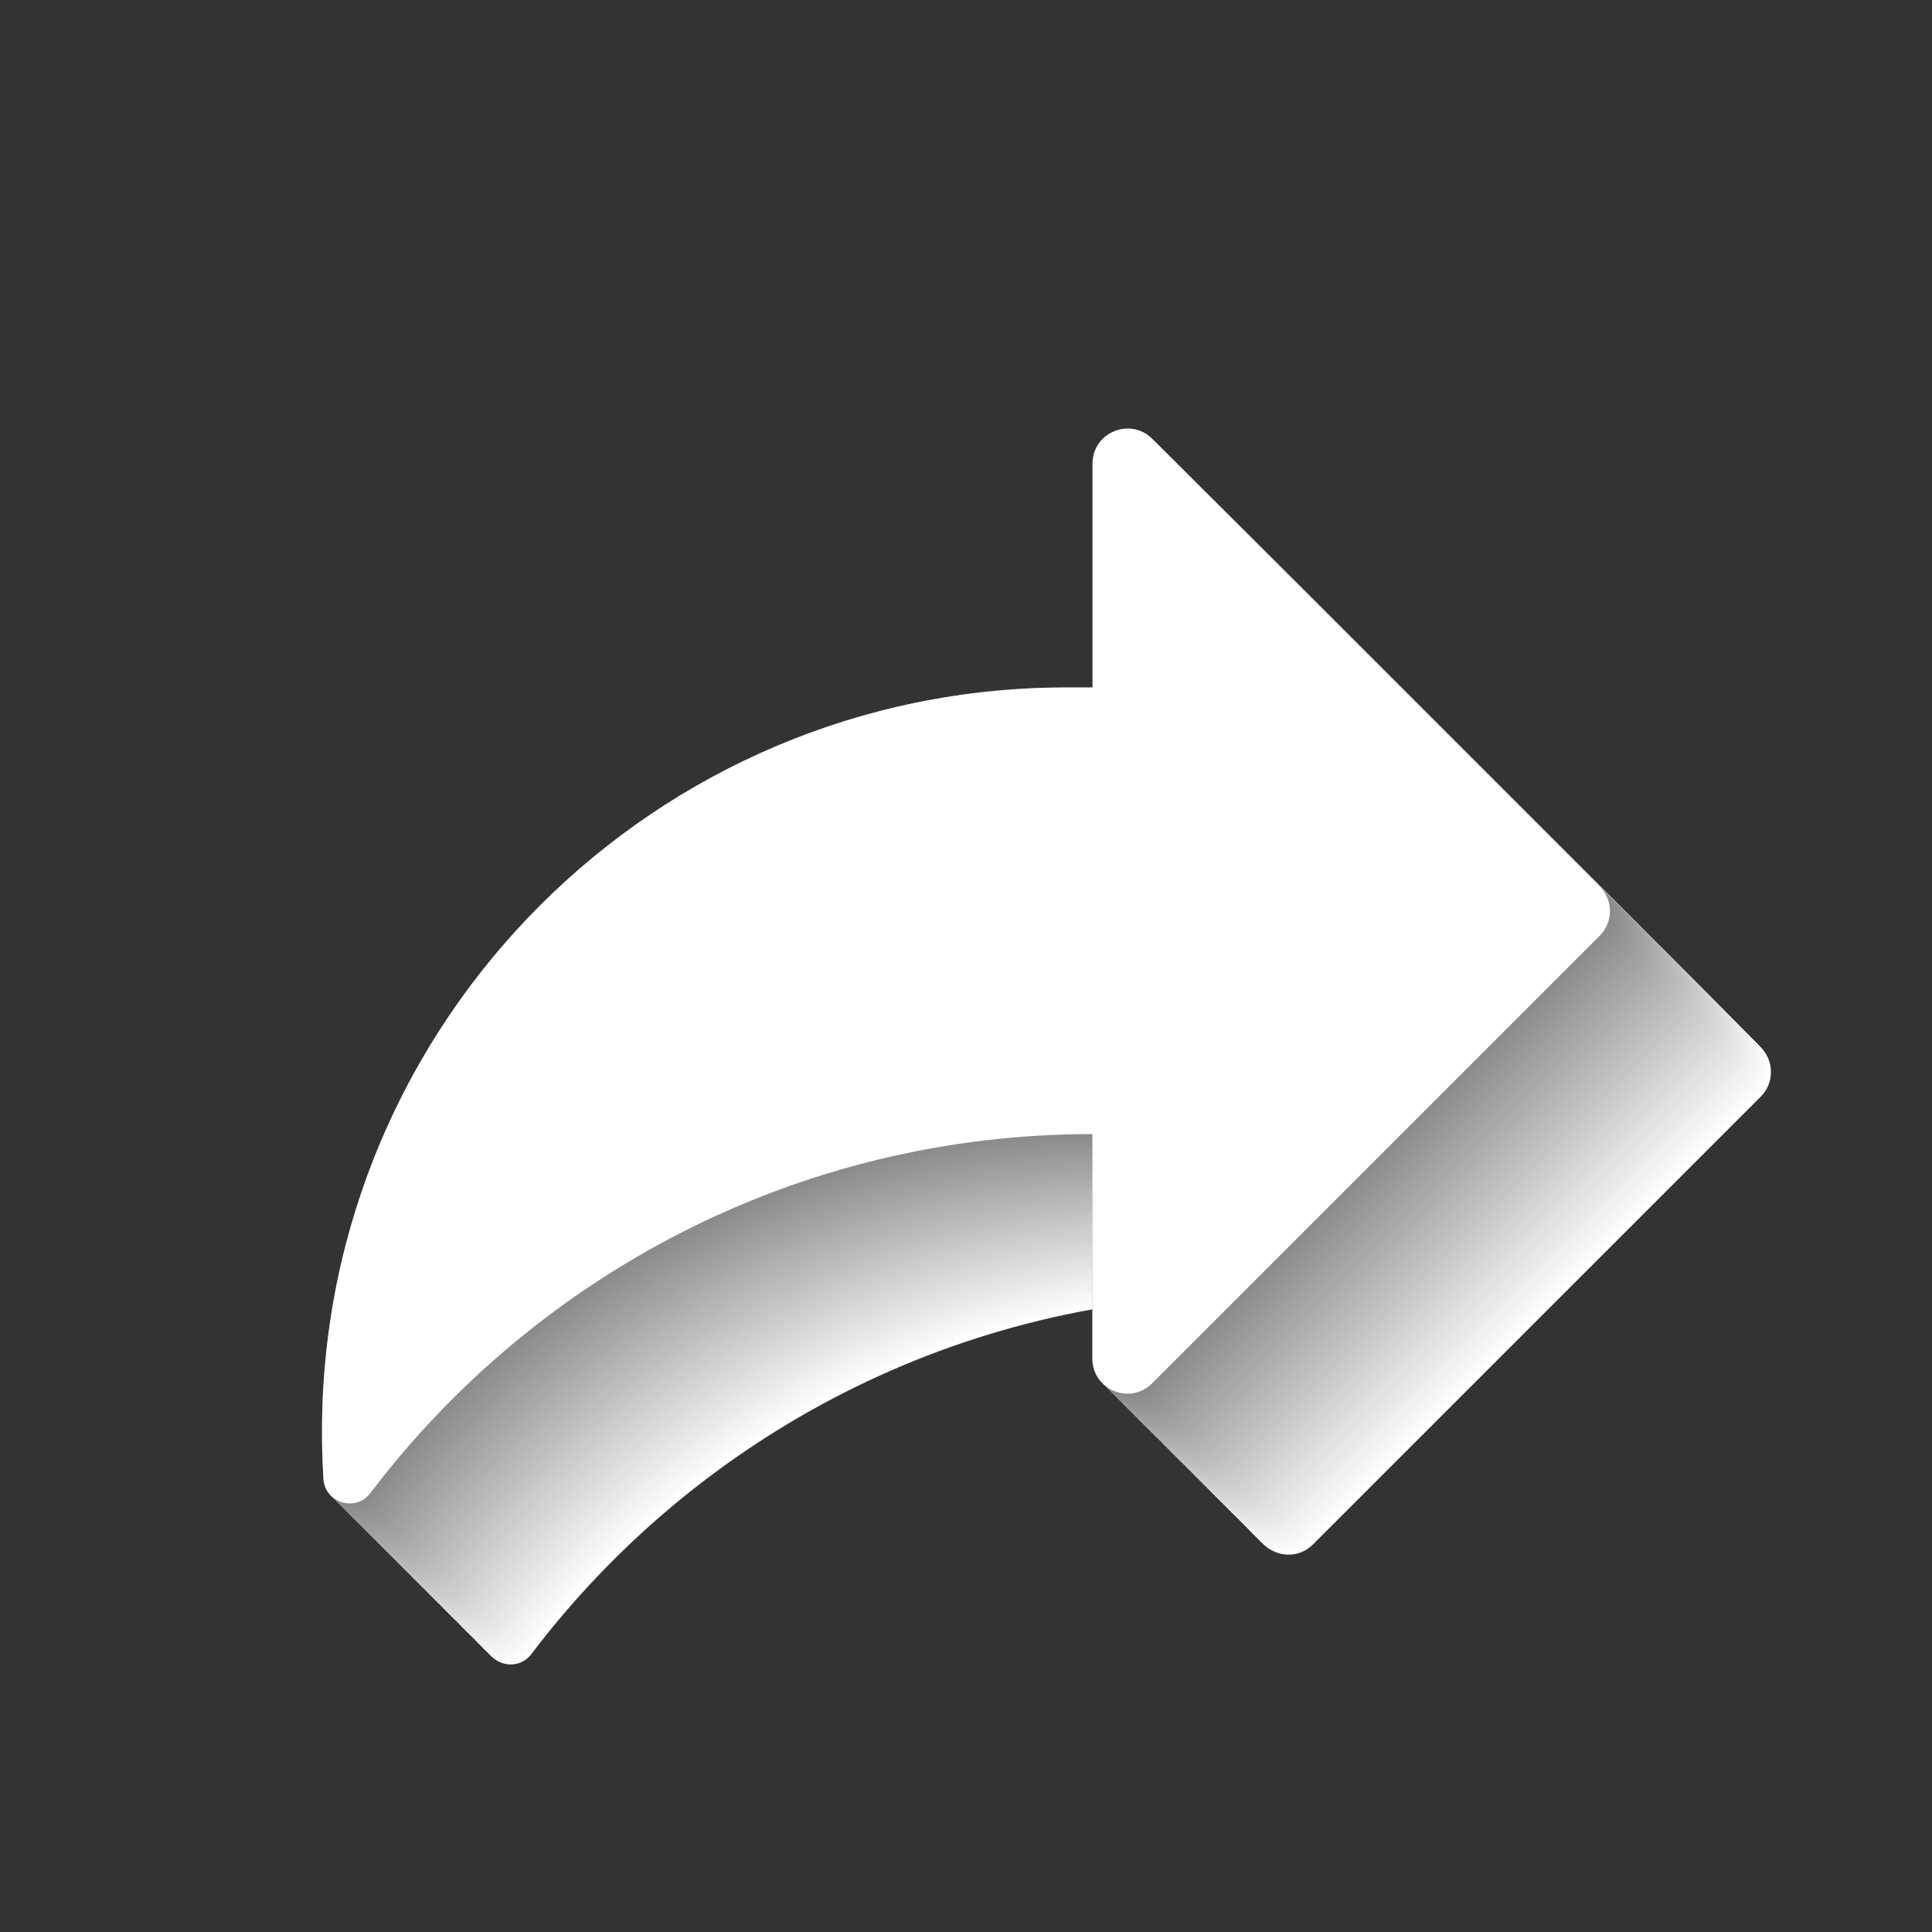 <svg xmlns="http://www.w3.org/2000/svg" xmlns:xlink="http://www.w3.org/1999/xlink" id="&#x143;&#xEB;&#xEE;&#xE9;_1" x="0px" y="0px" viewBox="0 0 1200 1200" style="enable-background:new 0 0 1200 1200;" xml:space="preserve"><rect x="0" y="0" width="1200" height="1200" fill="#333333" stroke="none"/><style type="text/css">	.white{fill:#FFFFFF;}	.gray{fill:#8A8A8A;}	.st0{fill:#FEFEFE;}	.st1{fill:#FDFDFD;}	.st2{fill:#FCFCFC;}	.st3{fill:#FAFAFA;}	.st4{fill:#F9F9F9;}	.st5{fill:#F8F8F8;}	.st6{fill:#F7F7F7;}	.st7{fill:#F6F6F6;}	.st8{fill:#F5F5F5;}	.st9{fill:#F3F3F3;}	.st10{fill:#F2F2F2;}	.st11{fill:#F1F1F1;}	.st12{fill:#F0F0F0;}	.st13{fill:#EFEFEF;}	.st14{fill:#EEEEEE;}	.st15{fill:#ECECEC;}	.st16{fill:#EBEBEB;}	.st17{fill:#EAEAEA;}	.st18{fill:#E9E9E9;}	.st19{fill:#E8E8E8;}	.st20{fill:#E7E7E7;}	.st21{fill:#E6E6E6;}	.st22{fill:#E4E4E4;}	.st23{fill:#E3E3E3;}	.st24{fill:#E2E2E2;}	.st25{fill:#E1E1E1;}	.st26{fill:#E0E0E0;}	.st27{fill:#DFDFDF;}	.st28{fill:#DDDDDD;}	.st29{fill:#DCDCDC;}	.st30{fill:#DBDBDB;}	.st31{fill:#DADADA;}	.st32{fill:#D9D9D9;}	.st33{fill:#D8D8D8;}	.st34{fill:#D6D6D6;}	.st35{fill:#D5D5D5;}	.st36{fill:#D4D4D4;}	.st37{fill:#D3D3D3;}	.st38{fill:#D2D2D2;}	.st39{fill:#D1D1D1;}	.st40{fill:#D0D0D0;}	.st41{fill:#CECECE;}	.st42{fill:#CDCDCD;}	.st43{fill:#CCCCCC;}	.st44{fill:#CBCBCB;}	.st45{fill:#CACACA;}	.st46{fill:#C9C9C9;}	.st47{fill:#C7C7C7;}	.st48{fill:#C6C6C6;}	.st49{fill:#C5C5C5;}	.st50{fill:#C4C4C4;}	.st51{fill:#C3C3C3;}	.st52{fill:#C2C2C2;}	.st53{fill:#C0C0C0;}	.st54{fill:#BFBFBF;}	.st55{fill:#BEBEBE;}	.st56{fill:#BDBDBD;}	.st57{fill:#BCBCBC;}	.st58{fill:#BBBBBB;}	.st59{fill:#B9B9B9;}	.st60{fill:#B8B8B8;}	.st61{fill:#B7B7B7;}	.st62{fill:#B6B6B6;}	.st63{fill:#B5B5B5;}	.st64{fill:#B4B4B4;}	.st65{fill:#B3B3B3;}	.st66{fill:#B1B1B1;}	.st67{fill:#B0B0B0;}	.st68{fill:#AFAFAF;}	.st69{fill:#AEAEAE;}	.st70{fill:#ADADAD;}	.st71{fill:#ACACAC;}	.st72{fill:#AAAAAA;}	.st73{fill:#A9A9A9;}	.st74{fill:#A8A8A8;}	.st75{fill:#A7A7A7;}	.st76{fill:#A6A6A6;}	.st77{fill:#A5A5A5;}	.st78{fill:#A3A3A3;}	.st79{fill:#A2A2A2;}	.st80{fill:#A1A1A1;}	.st81{fill:#A0A0A0;}	.st82{fill:#9F9F9F;}	.st83{fill:#9E9E9E;}	.st84{fill:#9D9D9D;}	.st85{fill:#9B9B9B;}	.st86{fill:#9A9A9A;}	.st87{fill:#999999;}	.st88{fill:#989898;}	.st89{fill:#979797;}	.st90{fill:#969696;}	.st91{fill:#949494;}	.st92{fill:#939393;}	.st93{fill:#929292;}	.st94{fill:#919191;}	.st95{fill:#909090;}	.st96{fill:#8F8F8F;}	.st97{fill:#8D8D8D;}	.st98{fill:#8C8C8C;}	.st99{fill:#8B8B8B;}</style><g>	<path class="white" d="M1093.6,650.5L815.7,372.6c-13.7-13.7-37.1-4-37.1,15.4v139l-16.3,0C507,527,300,734,300,989.3  c0,9.8,0.3,19.5,0.9,29.2c0.9,15.1,20.1,20.9,29.2,8.8c102.7-135.4,265.4-222.9,448.4-222.9v139.4c0,19.4,23.4,29.1,37.1,15.4  l277.9-277.9C1102.1,672.8,1102.1,659,1093.6,650.5z"></path>	<path class="st0" d="M1092.6,649.5L814.8,371.6c-13.7-13.7-37.1-4-37.1,15.4v139l-16.3,0C506,526,299,733,299,988.3  c0,9.8,0.3,19.5,0.9,29.2c0.9,15.1,20.1,20.9,29.2,8.8c102.7-135.4,265.4-222.9,448.4-222.9v139.4c0,19.4,23.4,29.1,37.1,15.4  l277.9-277.9C1101.1,671.8,1101.1,658,1092.6,649.5z"></path>	<path class="st1" d="M1091.6,648.5L813.8,370.6c-13.7-13.7-37.1-4-37.1,15.4v139l-16.3,0C505,525,298,732,298,987.3  c0,9.8,0.3,19.5,0.9,29.2c0.9,15.1,20.1,20.9,29.2,8.8c102.7-135.4,265.4-222.9,448.4-222.9v139.4c0,19.4,23.4,29.1,37.1,15.4  l277.9-277.9C1100.1,670.8,1100.1,657,1091.6,648.5z"></path>	<path class="st2" d="M1090.7,647.5L812.8,369.6c-13.7-13.7-37.1-4-37.1,15.4v139l-16.3,0C504,524,297,731,297,986.3  c0,9.8,0.3,19.5,0.9,29.2c0.9,15.1,20.1,20.9,29.2,8.8c102.7-135.4,265.4-222.9,448.4-222.9v139.4c0,19.4,23.4,29.1,37.1,15.4  l277.9-277.9C1099.2,669.8,1099.2,656,1090.7,647.5z"></path>	<path class="st3" d="M1089.7,646.5L811.8,368.7c-13.7-13.7-37.1-4-37.1,15.4v139l-16.3,0C503,523,296,730,296,985.3  c0,9.8,0.3,19.5,0.9,29.2c0.9,15.1,20.1,20.9,29.2,8.8c102.7-135.4,265.4-222.9,448.4-222.9v139.4c0,19.4,23.4,29.1,37.1,15.4  l277.9-277.9C1098.2,668.8,1098.2,655,1089.7,646.5z"></path>	<path class="st4" d="M1088.7,645.6L810.8,367.7c-13.7-13.7-37.1-4-37.1,15.4v139l-16.3,0C502,522.1,295,729,295,984.4  c0,9.8,0.3,19.5,0.9,29.2c0.9,15.1,20.1,20.9,29.2,8.8c102.7-135.4,265.4-222.9,448.4-222.9v139.4c0,19.4,23.4,29.1,37.1,15.4  l277.9-277.9C1097.2,667.8,1097.2,654,1088.7,645.6z"></path>	<path class="st5" d="M1087.7,644.6L809.8,366.7c-13.7-13.7-37.1-4-37.1,15.4v139l-16.3,0c-255.3,0-462.3,207-462.3,462.3  c0,9.8,0.3,19.5,0.9,29.2c0.9,15.1,20.1,20.9,29.2,8.8c102.7-135.4,265.4-222.9,448.4-222.9v139.4c0,19.4,23.4,29.1,37.1,15.4  l277.9-277.9C1096.2,666.8,1096.2,653.1,1087.7,644.6z"></path>	<path class="st6" d="M1086.7,643.6L808.8,365.7c-13.7-13.7-37.1-4-37.1,15.4v139l-16.3,0c-255.3,0-462.3,207-462.3,462.3  c0,9.8,0.3,19.5,0.9,29.2c0.9,15.1,20.1,20.9,29.2,8.8c102.7-135.4,265.4-222.9,448.4-222.9v139.4c0,19.4,23.4,29.1,37.1,15.4  l277.9-277.9C1095.2,665.8,1095.2,652.1,1086.7,643.6z"></path>	<path class="st7" d="M1085.7,642.6L807.8,364.7c-13.7-13.7-37.1-4-37.1,15.4v139l-16.3,0c-255.3,0-462.3,207-462.3,462.3  c0,9.8,0.3,19.5,0.9,29.2c0.9,15.1,20.1,20.9,29.2,8.8C424.9,884,587.6,796.5,770.7,796.5v139.4c0,19.4,23.4,29.1,37.1,15.4  l277.9-277.9C1094.2,664.9,1094.2,651.1,1085.7,642.6z"></path>	<path class="st8" d="M1084.7,641.6L806.8,363.7c-13.7-13.7-37.1-4-37.1,15.4v139l-16.3,0c-255.3,0-462.3,207-462.3,462.3  c0,9.8,0.3,19.5,0.9,29.2c0.9,15.1,20.1,20.9,29.2,8.8C424,883,586.6,795.5,769.7,795.5v139.4c0,19.4,23.4,29.1,37.1,15.4  l277.9-277.9C1093.2,663.9,1093.2,650.1,1084.7,641.6z"></path>	<path class="st9" d="M1083.7,640.6L805.8,362.7c-13.7-13.7-37.1-4-37.1,15.4v139l-16.3,0c-255.3,0-462.3,207-462.3,462.3  c0,9.8,0.3,19.5,0.9,29.2c0.9,15.1,20.1,20.9,29.2,8.8C423,882,585.6,794.5,768.7,794.5v139.4c0,19.4,23.4,29.1,37.1,15.4  l277.9-277.9C1092.2,662.9,1092.2,649.1,1083.7,640.6z"></path>	<path class="st10" d="M1082.7,639.6L804.9,361.7c-13.7-13.7-37.1-4-37.1,15.4v139l-16.3,0c-255.3,0-462.3,207-462.3,462.3  c0,9.8,0.3,19.5,0.9,29.2c0.9,15.1,20.1,20.9,29.2,8.8C422,881,584.6,793.5,767.7,793.5v139.4c0,19.4,23.4,29.1,37.1,15.4  l277.9-277.9C1091.2,661.9,1091.2,648.1,1082.7,639.6z"></path>	<path class="st11" d="M1081.7,638.6L803.9,360.7c-13.7-13.7-37.1-4-37.1,15.4v139l-16.3,0c-255.3,0-462.3,207-462.3,462.3  c0,9.8,0.3,19.5,0.9,29.2c0.9,15.1,20.1,20.9,29.2,8.8C421,880,583.6,792.5,766.7,792.5v139.4c0,19.4,23.4,29.1,37.1,15.4  l277.9-277.9C1090.2,660.9,1090.2,647.1,1081.7,638.6z"></path>	<path class="st12" d="M1080.8,637.6L802.9,359.7c-13.7-13.7-37.1-4-37.1,15.4v139l-16.3,0c-255.3,0-462.3,207-462.3,462.3  c0,9.8,0.3,19.5,0.9,29.2c0.9,15.1,20.1,20.9,29.2,8.8C420,879,582.6,791.5,765.7,791.5v139.4c0,19.4,23.4,29.1,37.1,15.4  l277.9-277.9C1089.3,659.9,1089.3,646.1,1080.8,637.6z"></path>	<path class="st13" d="M1079.8,636.6L801.9,358.8c-13.7-13.7-37.1-4-37.1,15.4v139l-16.3,0c-255.3,0-462.3,207-462.3,462.3  c0,9.8,0.3,19.5,0.9,29.2c0.9,15.1,20.1,20.9,29.2,8.8C419,878,581.7,790.5,764.7,790.5v139.4c0,19.4,23.4,29.1,37.1,15.4  l277.9-277.9C1088.3,658.9,1088.3,645.1,1079.8,636.6z"></path>	<path class="st14" d="M1078.8,635.6L800.9,357.8c-13.7-13.7-37.1-4-37.1,15.4v139l-16.3,0c-255.3,0-462.3,207-462.3,462.3  c0,9.8,0.3,19.5,0.9,29.2c0.9,15.1,20.1,20.9,29.2,8.8C418,877,580.7,789.5,763.8,789.5v139.4c0,19.4,23.4,29.1,37.1,15.4  l277.9-277.9C1087.3,657.9,1087.3,644.1,1078.8,635.6z"></path>	<path class="st15" d="M1077.8,634.7L799.9,356.8c-13.7-13.7-37.1-4-37.1,15.4v139l-16.3,0c-255.3,0-462.3,207-462.3,462.3  c0,9.8,0.3,19.5,0.9,29.2c0.9,15.1,20.1,20.9,29.2,8.8C417,876,579.7,788.5,762.8,788.5v139.4c0,19.4,23.4,29.1,37.1,15.4  l277.9-277.9C1086.3,656.9,1086.3,643.2,1077.8,634.7z"></path>	<path class="st16" d="M1076.8,633.7L798.9,355.8c-13.7-13.7-37.1-4-37.1,15.4v139l-16.3,0c-255.3,0-462.3,207-462.3,462.3  c0,9.8,0.3,19.5,0.9,29.2c0.9,15.1,20.1,20.9,29.2,8.8C416,875,578.7,787.6,761.8,787.6v139.4c0,19.4,23.4,29.1,37.1,15.4  l277.9-277.9C1085.3,655.9,1085.3,642.2,1076.8,633.7z"></path>	<path class="st17" d="M1075.8,632.7L797.9,354.8c-13.7-13.7-37.1-4-37.1,15.4v139l-16.3,0c-255.3,0-462.3,207-462.3,462.3  c0,9.8,0.3,19.5,0.9,29.2c0.9,15.1,20.1,20.9,29.2,8.8C415,874.1,577.7,786.6,760.8,786.6v139.4c0,19.4,23.4,29.1,37.1,15.4  l277.9-277.9C1084.3,654.9,1084.3,641.2,1075.8,632.7z"></path>	<path class="st18" d="M1074.8,631.7L796.9,353.8c-13.7-13.7-37.1-4-37.1,15.4v139l-16.3,0c-255.3,0-462.3,207-462.3,462.3  c0,9.8,0.3,19.5,0.9,29.2c0.9,15.1,20.1,20.9,29.2,8.8c102.7-135.4,265.4-222.9,448.4-222.9V925c0,19.4,23.4,29.1,37.1,15.4  l277.9-277.9C1083.3,654,1083.3,640.2,1074.8,631.7z"></path>	<path class="st19" d="M1073.8,630.7L795.9,352.8c-13.7-13.7-37.1-4-37.1,15.4v139l-16.3,0c-255.3,0-462.3,207-462.3,462.3  c0,9.8,0.3,19.5,0.9,29.2c0.9,15.1,20.1,20.9,29.2,8.8c102.7-135.4,265.4-222.9,448.4-222.9V924c0,19.4,23.4,29.1,37.1,15.4  l277.9-277.9C1082.3,653,1082.3,639.2,1073.8,630.7z"></path>	<path class="st20" d="M1072.8,629.7L795,351.8c-13.7-13.7-37.1-4-37.1,15.4v139l-16.3,0c-255.3,0-462.3,207-462.3,462.3  c0,9.8,0.3,19.5,0.9,29.2c0.9,15.1,20.1,20.9,29.2,8.8c102.7-135.4,265.4-222.9,448.4-222.9V923c0,19.4,23.4,29.1,37.1,15.4  l277.9-277.9C1081.3,652,1081.3,638.2,1072.8,629.7z"></path>	<path class="st21" d="M1071.8,628.7L794,350.8c-13.7-13.7-37.1-4-37.1,15.4v139l-16.3,0c-255.3,0-462.3,207-462.3,462.3  c0,9.8,0.3,19.5,0.9,29.2c0.9,15.1,20.1,20.9,29.2,8.8c102.7-135.4,265.4-222.9,448.4-222.9V922c0,19.4,23.4,29.1,37.1,15.4  l277.9-277.9C1080.3,651,1080.3,637.2,1071.8,628.7z"></path>	<path class="st22" d="M1070.9,627.7L793,349.8c-13.7-13.7-37.1-4-37.1,15.4v139l-16.3,0c-255.3,0-462.3,207-462.3,462.3  c0,9.8,0.3,19.5,0.9,29.2c0.9,15.1,20.1,20.9,29.2,8.8c102.7-135.4,265.4-222.9,448.4-222.9V921c0,19.4,23.4,29.1,37.1,15.4  l277.9-277.9C1079.4,650,1079.4,636.2,1070.9,627.7z"></path>	<path class="st23" d="M1069.9,626.7L792,348.9c-13.7-13.7-37.1-4-37.1,15.4v139l-16.3,0c-255.3,0-462.3,207-462.3,462.3  c0,9.8,0.3,19.5,0.9,29.2c0.9,15.1,20.1,20.9,29.2,8.8c102.7-135.4,265.4-222.9,448.4-222.9V920c0,19.4,23.4,29.1,37.1,15.4  l277.9-277.9C1078.4,649,1078.4,635.2,1069.9,626.7z"></path>	<path class="st24" d="M1068.9,625.7L791,347.9c-13.7-13.7-37.1-4-37.1,15.4v139l-16.3,0c-255.3,0-462.3,207-462.3,462.3  c0,9.8,0.3,19.5,0.9,29.2c0.9,15.1,20.1,20.9,29.2,8.8c102.7-135.4,265.4-222.9,448.4-222.9V919c0,19.4,23.4,29.1,37.1,15.4  l277.9-277.9C1077.4,648,1077.4,634.2,1068.9,625.7z"></path>	<path class="st25" d="M1067.9,624.8L790,346.9c-13.7-13.7-37.1-4-37.1,15.4v139l-16.3,0c-255.3,0-462.3,207-462.3,462.3  c0,9.8,0.3,19.5,0.9,29.2c0.9,15.1,20.1,20.9,29.2,8.8c102.7-135.4,265.4-222.9,448.4-222.9V918c0,19.4,23.4,29.1,37.1,15.4  l277.9-277.9C1076.4,647,1076.4,633.3,1067.9,624.8z"></path>	<path class="st26" d="M1066.9,623.8L789,345.9c-13.7-13.7-37.1-4-37.1,15.4v139l-16.3,0c-255.3,0-462.3,207-462.3,462.3  c0,9.8,0.3,19.5,0.9,29.2c0.9,15.1,20.1,20.9,29.2,8.8c102.7-135.4,265.4-222.9,448.4-222.9V917c0,19.4,23.4,29.1,37.1,15.4  l277.9-277.9C1075.4,646,1075.4,632.3,1066.9,623.8z"></path>	<path class="st27" d="M1065.9,622.8L788,344.9c-13.7-13.7-37.1-4-37.1,15.4v139l-16.3,0c-255.3,0-462.3,207-462.3,462.3  c0,9.8,0.3,19.5,0.9,29.2c0.9,15.1,20.1,20.9,29.2,8.8c102.7-135.4,265.4-222.9,448.4-222.9V916c0,19.4,23.4,29.1,37.1,15.4  l277.9-277.9C1074.4,645,1074.4,631.3,1065.9,622.8z"></path>	<path class="st28" d="M1064.9,621.8L787,343.9c-13.7-13.7-37.1-4-37.1,15.4v139l-16.3,0c-255.3,0-462.3,207-462.3,462.3  c0,9.8,0.3,19.5,0.9,29.2c0.9,15.1,20.1,20.9,29.2,8.8c102.7-135.4,265.4-222.9,448.4-222.9v139.4c0,19.4,23.4,29.1,37.1,15.4  l277.9-277.9C1073.4,644.1,1073.4,630.3,1064.9,621.8z"></path>	<path class="st29" d="M1063.9,620.8L786,342.9c-13.7-13.7-37.1-4-37.1,15.4v139l-16.3,0c-255.3,0-462.3,207-462.3,462.3  c0,9.8,0.3,19.5,0.9,29.2c0.9,15.1,20.1,20.9,29.2,8.8c102.7-135.4,265.4-222.9,448.4-222.9v139.4c0,19.4,23.4,29.1,37.1,15.4  l277.9-277.9C1072.4,643.1,1072.4,629.3,1063.9,620.8z"></path>	<path class="st30" d="M1062.9,619.8L785.1,341.9c-13.7-13.7-37.1-4-37.1,15.4v139l-16.3,0c-255.3,0-462.3,207-462.3,462.3  c0,9.8,0.3,19.5,0.9,29.2c0.9,15.1,20.1,20.9,29.2,8.8c102.7-135.4,265.4-222.9,448.4-222.9v139.4c0,19.4,23.4,29.1,37.1,15.4  l277.9-277.9C1071.4,642.1,1071.4,628.3,1062.9,619.8z"></path>	<path class="st31" d="M1061.9,618.8L784.1,340.9c-13.7-13.7-37.1-4-37.1,15.4v139l-16.3,0c-255.3,0-462.3,207-462.3,462.3  c0,9.8,0.3,19.5,0.9,29.2c0.9,15.1,20.1,20.9,29.2,8.8c102.7-135.4,265.4-222.9,448.4-222.9v139.4c0,19.4,23.4,29.1,37.1,15.4  l277.9-277.9C1070.4,641.1,1070.4,627.3,1061.9,618.8z"></path>	<path class="st32" d="M1061,617.8L783.1,339.9c-13.7-13.7-37.1-4-37.1,15.4v139l-16.3,0c-255.3,0-462.3,207-462.3,462.3  c0,9.8,0.3,19.5,0.9,29.2c0.9,15.1,20.1,20.9,29.2,8.8c102.7-135.4,265.4-222.9,448.4-222.9v139.4c0,19.4,23.4,29.1,37.1,15.4  L1061,648.6C1069.5,640.1,1069.5,626.3,1061,617.8z"></path>	<path class="st33" d="M1060,616.8L782.1,339c-13.7-13.7-37.1-4-37.1,15.4v139l-16.3,0c-255.3,0-462.3,207-462.3,462.3  c0,9.8,0.3,19.5,0.9,29.2c0.9,15.1,20.1,20.9,29.2,8.8c102.7-135.4,265.4-222.9,448.4-222.9v139.4c0,19.4,23.4,29.1,37.1,15.4  L1060,647.6C1068.5,639.1,1068.5,625.3,1060,616.8z"></path>	<path class="st34" d="M1059,615.8L781.1,338c-13.7-13.7-37.1-4-37.1,15.4v139l-16.3,0c-255.3,0-462.3,207-462.3,462.3  c0,9.8,0.3,19.5,0.9,29.2c0.9,15.1,20.1,20.9,29.2,8.8C398.2,857.2,560.9,769.7,744,769.7v139.4c0,19.4,23.4,29.1,37.1,15.4  L1059,646.6C1067.5,638.1,1067.5,624.3,1059,615.8z"></path>	<path class="st35" d="M1058,614.9L780.1,337c-13.7-13.7-37.1-4-37.1,15.4v139l-16.3,0c-255.3,0-462.3,207-462.3,462.3  c0,9.8,0.3,19.5,0.9,29.2c0.9,15.1,20.1,20.9,29.2,8.8C397.2,856.2,559.9,768.7,743,768.7v139.4c0,19.4,23.4,29.1,37.1,15.4  L1058,645.6C1066.5,637.1,1066.5,623.4,1058,614.9z"></path>	<path class="st36" d="M1057,613.9L779.1,336c-13.7-13.7-37.1-4-37.1,15.4v139l-16.3,0c-255.3,0-462.3,207-462.3,462.3  c0,9.8,0.3,19.5,0.9,29.2c0.9,15.1,20.1,20.9,29.2,8.8C396.2,855.2,558.9,767.8,742,767.8v139.4c0,19.4,23.4,29.1,37.1,15.4  L1057,644.6C1065.5,636.1,1065.5,622.4,1057,613.9z"></path>	<path class="st37" d="M1056,612.9L778.1,335c-13.7-13.7-37.1-4-37.1,15.4v139l-16.3,0c-255.3,0-462.3,207-462.3,462.3  c0,9.8,0.3,19.5,0.9,29.2c0.9,15.1,20.1,20.9,29.2,8.8C395.2,854.3,557.9,766.8,741,766.8v139.4c0,19.4,23.4,29.1,37.1,15.4  L1056,643.6C1064.5,635.1,1064.5,621.4,1056,612.9z"></path>	<path class="st38" d="M1055,611.9L777.1,334c-13.7-13.7-37.1-4-37.1,15.4v139l-16.3,0c-255.3,0-462.3,207-462.3,462.3  c0,9.8,0.3,19.5,0.9,29.2c0.9,15.1,20.1,20.9,29.2,8.8C394.3,853.3,556.9,765.8,740,765.8v139.4c0,19.4,23.4,29.1,37.1,15.4  L1055,642.7C1063.5,634.2,1063.5,620.4,1055,611.9z"></path>	<path class="st39" d="M1054,610.9L776.1,333c-13.7-13.7-37.1-4-37.1,15.4v139l-16.3,0c-255.3,0-462.3,207-462.3,462.3  c0,9.8,0.3,19.5,0.9,29.2c0.9,15.1,20.1,20.9,29.2,8.8C393.3,852.3,555.9,764.8,739,764.8v139.4c0,19.4,23.4,29.1,37.1,15.4  L1054,641.7C1062.5,633.2,1062.5,619.4,1054,610.9z"></path>	<path class="st40" d="M1053,609.9L775.2,332c-13.7-13.7-37.1-4-37.1,15.4v139l-16.3,0c-255.3,0-462.3,207-462.3,462.3  c0,9.8,0.3,19.5,0.9,29.2c0.9,15.1,20.1,20.9,29.2,8.8C392.3,851.3,554.9,763.8,738,763.8v139.4c0,19.4,23.4,29.1,37.1,15.4  L1053,640.7C1061.5,632.2,1061.5,618.4,1053,609.9z"></path>	<path class="st41" d="M1052,608.9L774.2,331c-13.7-13.7-37.1-4-37.1,15.4v139l-16.3,0c-255.3,0-462.3,207-462.3,462.3  c0,9.8,0.3,19.5,0.9,29.2c0.9,15.1,20.1,20.9,29.2,8.8C391.3,850.3,553.9,762.8,737,762.8v139.4c0,19.4,23.4,29.1,37.1,15.4  L1052,639.7C1060.5,631.2,1060.5,617.4,1052,608.9z"></path>	<path class="st42" d="M1051.1,607.9L773.2,330c-13.7-13.7-37.1-4-37.1,15.4v139l-16.3,0c-255.3,0-462.3,207-462.3,462.3  c0,9.8,0.3,19.5,0.9,29.2c0.9,15.1,20.1,20.9,29.2,8.8C390.3,849.3,552.9,761.8,736,761.8v139.4c0,19.4,23.4,29.1,37.1,15.4  l277.9-277.9C1059.5,630.2,1059.5,616.4,1051.1,607.9z"></path>	<path class="st43" d="M1050.1,606.9L772.2,329.1c-13.7-13.7-37.1-4-37.1,15.4v139l-16.3,0c-255.3,0-462.3,207-462.3,462.3  c0,9.8,0.3,19.5,0.9,29.2c0.9,15.1,20.1,20.9,29.2,8.8C389.3,848.3,552,760.8,735,760.8v139.4c0,19.4,23.4,29.1,37.1,15.4  l277.9-277.9C1058.6,629.2,1058.6,615.4,1050.1,606.9z"></path>	<path class="st44" d="M1049.1,605.9L771.2,328.1c-13.7-13.7-37.1-4-37.1,15.4v139l-16.3,0c-255.3,0-462.3,207-462.3,462.3  c0,9.8,0.3,19.5,0.9,29.2c0.9,15.1,20.1,20.9,29.2,8.8C388.3,847.3,551,759.8,734.1,759.8v139.4c0,19.4,23.4,29.1,37.1,15.4  l277.9-277.9C1057.6,628.2,1057.6,614.4,1049.1,605.9z"></path>	<path class="st45" d="M1048.1,605L770.2,327.1c-13.7-13.7-37.1-4-37.1,15.4v139l-16.3,0c-255.3,0-462.3,207-462.3,462.3  c0,9.8,0.3,19.5,0.9,29.2c0.9,15.1,20.1,20.9,29.2,8.8C387.3,846.3,550,758.8,733.1,758.8v139.4c0,19.4,23.4,29.1,37.1,15.4  l277.9-277.9C1056.6,627.2,1056.6,613.5,1048.1,605z"></path>	<path class="st46" d="M1047.1,604L769.2,326.1c-13.7-13.7-37.1-4-37.1,15.4v139l-16.3,0c-255.3,0-462.3,207-462.3,462.3  c0,9.8,0.3,19.5,0.9,29.2c0.9,15.1,20.1,20.9,29.2,8.8C386.3,845.3,549,757.9,732.1,757.9v139.4c0,19.4,23.4,29.1,37.1,15.4  l277.9-277.9C1055.6,626.2,1055.6,612.5,1047.1,604z"></path>	<path class="st47" d="M1046.1,603L768.2,325.1c-13.7-13.7-37.1-4-37.1,15.4v139l-16.3,0c-255.3,0-462.3,207-462.3,462.3  c0,9.8,0.3,19.5,0.9,29.2c0.9,15.1,20.1,20.9,29.2,8.8C385.3,844.4,548,756.9,731.1,756.9v139.4c0,19.4,23.4,29.1,37.1,15.4  l277.9-277.9C1054.6,625.2,1054.6,611.5,1046.1,603z"></path>	<path class="st48" d="M1045.1,602L767.2,324.1c-13.7-13.7-37.1-4-37.1,15.4v139l-16.3,0c-255.3,0-462.3,207-462.3,462.3  c0,9.8,0.3,19.5,0.9,29.2c0.9,15.1,20.1,20.9,29.2,8.8C384.4,843.4,547,755.9,730.1,755.9v139.4c0,19.4,23.4,29.1,37.1,15.4  l277.9-277.9C1053.6,624.3,1053.6,610.5,1045.1,602z"></path>	<path class="st49" d="M1044.1,601L766.2,323.1c-13.7-13.7-37.1-4-37.1,15.4v139l-16.3,0c-255.3,0-462.3,207-462.3,462.3  c0,9.8,0.3,19.5,0.9,29.2c0.9,15.1,20.1,20.9,29.2,8.8C383.4,842.4,546,754.9,729.1,754.9v139.4c0,19.4,23.4,29.1,37.1,15.4  l277.9-277.9C1052.6,623.3,1052.6,609.5,1044.1,601z"></path>	<path class="st50" d="M1043.1,600L765.3,322.1c-13.7-13.7-37.1-4-37.1,15.4v139l-16.3,0c-255.3,0-462.3,207-462.3,462.3  c0,9.8,0.3,19.5,0.9,29.2c0.9,15.1,20.1,20.9,29.2,8.8C382.4,841.4,545,753.9,728.1,753.9v139.4c0,19.4,23.4,29.1,37.1,15.4  l277.9-277.9C1051.6,622.3,1051.6,608.5,1043.1,600z"></path>	<path class="st51" d="M1042.1,599L764.3,321.1c-13.7-13.7-37.1-4-37.1,15.4v139l-16.3,0c-255.3,0-462.3,207-462.3,462.3  c0,9.8,0.3,19.5,0.9,29.2c0.9,15.1,20.1,20.9,29.2,8.8C381.4,840.4,544,752.9,727.1,752.9v139.4c0,19.4,23.4,29.1,37.1,15.4  l277.9-277.9C1050.6,621.3,1050.6,607.5,1042.1,599z"></path>	<path class="st52" d="M1041.2,598L763.3,320.1c-13.7-13.7-37.1-4-37.1,15.4v139l-16.3,0c-255.3,0-462.3,207-462.3,462.3  c0,9.8,0.3,19.5,0.9,29.2c0.9,15.1,20.1,20.9,29.2,8.8C380.4,839.4,543,751.9,726.1,751.9v139.4c0,19.4,23.4,29.1,37.1,15.4  l277.9-277.9C1049.6,620.3,1049.6,606.5,1041.2,598z"></path>	<path class="st53" d="M1040.2,597L762.3,319.2c-13.7-13.7-37.1-4-37.1,15.4v139l-16.3,0c-255.3,0-462.3,207-462.3,462.3  c0,9.8,0.3,19.5,0.9,29.2c0.9,15.1,20.1,20.9,29.2,8.8C379.4,838.4,542,750.9,725.1,750.9v139.4c0,19.4,23.4,29.1,37.1,15.4  l277.9-277.9C1048.7,619.3,1048.7,605.5,1040.2,597z"></path>	<path class="st54" d="M1039.2,596L761.3,318.2c-13.7-13.7-37.1-4-37.1,15.4v139l-16.3,0c-255.3,0-462.3,207-462.3,462.3  c0,9.8,0.3,19.5,0.9,29.2c0.9,15.1,20.1,20.9,29.2,8.8c102.7-135.4,265.4-222.9,448.4-222.9v139.4c0,19.4,23.4,29.1,37.1,15.4  l277.9-277.9C1047.7,618.3,1047.7,604.5,1039.2,596z"></path>	<path class="st55" d="M1038.2,595.1L760.3,317.2c-13.7-13.7-37.1-4-37.1,15.4v139l-16.3,0c-255.3,0-462.3,207-462.3,462.3  c0,9.8,0.3,19.5,0.9,29.2c0.9,15.1,20.1,20.9,29.2,8.8c102.7-135.4,265.4-222.9,448.4-222.9v139.4c0,19.4,23.4,29.1,37.1,15.4  l277.9-277.9C1046.7,617.3,1046.7,603.6,1038.2,595.1z"></path>	<path class="st56" d="M1037.2,594.1L759.3,316.2c-13.7-13.7-37.1-4-37.1,15.4v139l-16.3,0c-255.3,0-462.3,207-462.3,462.3  c0,9.8,0.3,19.5,0.9,29.2c0.9,15.1,20.1,20.9,29.2,8.8C376.4,835.4,539.1,748,722.2,748v139.4c0,19.4,23.4,29.1,37.1,15.4  l277.9-277.9C1045.7,616.3,1045.7,602.6,1037.2,594.1z"></path>	<path class="st57" d="M1036.2,593.1L758.3,315.2c-13.7-13.7-37.1-4-37.1,15.4v139l-16.3,0c-255.3,0-462.3,207-462.3,462.3  c0,9.8,0.3,19.5,0.9,29.2c0.9,15.1,20.1,20.9,29.2,8.8C375.4,834.5,538.1,747,721.2,747v139.4c0,19.4,23.4,29.1,37.1,15.4  l277.9-277.9C1044.7,615.3,1044.7,601.6,1036.2,593.1z"></path>	<path class="st58" d="M1035.2,592.1L757.3,314.2c-13.7-13.7-37.1-4-37.1,15.4v139l-16.3,0c-255.3,0-462.3,207-462.3,462.3  c0,9.8,0.3,19.5,0.9,29.2c0.9,15.1,20.1,20.9,29.2,8.8C374.5,833.5,537.1,746,720.2,746v139.4c0,19.4,23.4,29.1,37.1,15.4  l277.9-277.9C1043.7,614.4,1043.7,600.6,1035.2,592.1z"></path>	<path class="st59" d="M1034.2,591.1L756.3,313.2c-13.7-13.7-37.1-4-37.1,15.4v139l-16.3,0c-255.3,0-462.3,207-462.3,462.3  c0,9.8,0.3,19.5,0.9,29.2c0.9,15.1,20.1,20.9,29.2,8.8C373.5,832.5,536.1,745,719.2,745v139.4c0,19.4,23.4,29.1,37.1,15.4  l277.9-277.9C1042.7,613.4,1042.7,599.6,1034.2,591.1z"></path>	<path class="st60" d="M1033.2,590.1L755.4,312.2c-13.7-13.7-37.1-4-37.1,15.4v139l-16.3,0c-255.3,0-462.3,207-462.3,462.3  c0,9.8,0.3,19.5,0.9,29.2c0.9,15.1,20.1,20.9,29.2,8.8C372.5,831.5,535.1,744,718.2,744v139.4c0,19.4,23.4,29.1,37.1,15.4  l277.9-277.9C1041.7,612.4,1041.7,598.6,1033.2,590.1z"></path>	<path class="st61" d="M1032.2,589.1L754.4,311.2c-13.7-13.7-37.1-4-37.1,15.4v139l-16.3,0c-255.3,0-462.3,207-462.3,462.3  c0,9.8,0.3,19.5,0.9,29.2c0.9,15.1,20.1,20.9,29.2,8.8C371.5,830.5,534.1,743,717.2,743v139.4c0,19.4,23.4,29.1,37.1,15.4  l277.9-277.9C1040.7,611.4,1040.7,597.6,1032.2,589.1z"></path>	<path class="st62" d="M1031.3,588.1L753.4,310.2c-13.7-13.7-37.1-4-37.1,15.4v139l-16.3,0c-255.3,0-462.3,207-462.3,462.3  c0,9.8,0.3,19.5,0.9,29.2c0.9,15.1,20.1,20.9,29.2,8.8C370.5,829.5,533.1,742,716.2,742v139.4c0,19.4,23.4,29.1,37.1,15.4  l277.9-277.9C1039.7,610.4,1039.7,596.6,1031.3,588.1z"></path>	<path class="st63" d="M1030.3,587.1L752.4,309.3c-13.7-13.7-37.1-4-37.1,15.4v139l-16.3,0c-255.3,0-462.3,207-462.3,462.3  c0,9.8,0.3,19.5,0.9,29.2c0.9,15.1,20.1,20.9,29.2,8.8C369.5,828.5,532.1,741,715.2,741v139.4c0,19.4,23.4,29.1,37.1,15.4  l277.9-277.9C1038.8,609.4,1038.8,595.6,1030.3,587.1z"></path>	<path class="st64" d="M1029.3,586.1L751.4,308.3c-13.7-13.7-37.1-4-37.1,15.4v139l-16.3,0c-255.3,0-462.3,207-462.3,462.3  c0,9.8,0.3,19.5,0.9,29.2c0.9,15.1,20.1,20.9,29.2,8.8C368.5,827.5,531.2,740,714.3,740v139.4c0,19.4,23.4,29.1,37.1,15.4  l277.9-277.9C1037.8,608.4,1037.8,594.6,1029.3,586.1z"></path>	<path class="st65" d="M1028.3,585.2L750.4,307.3c-13.7-13.7-37.1-4-37.1,15.4v139l-16.3,0c-255.3,0-462.3,207-462.3,462.3  c0,9.8,0.3,19.5,0.9,29.2c0.9,15.1,20.1,20.9,29.2,8.8C367.5,826.5,530.2,739,713.3,739v139.4c0,19.4,23.4,29.1,37.1,15.4  l277.9-277.9C1036.8,607.4,1036.8,593.7,1028.3,585.2z"></path>	<path class="st66" d="M1027.3,584.2L749.4,306.3c-13.7-13.7-37.1-4-37.1,15.4v139l-16.3,0c-255.3,0-462.3,207-462.3,462.3  c0,9.8,0.3,19.5,0.9,29.2c0.9,15.1,20.1,20.9,29.2,8.8C366.5,825.5,529.2,738,712.3,738v139.4c0,19.4,23.4,29.1,37.1,15.4  l277.9-277.9C1035.8,606.4,1035.8,592.7,1027.3,584.2z"></path>	<path class="st67" d="M1026.3,583.2L748.4,305.3c-13.7-13.7-37.1-4-37.1,15.4v139l-16.3,0c-255.3,0-462.3,207-462.3,462.3  c0,9.8,0.3,19.5,0.9,29.2c0.9,15.1,20.1,20.9,29.2,8.8c102.7-135.4,265.4-222.9,448.4-222.9v139.4c0,19.4,23.4,29.1,37.1,15.4  l277.9-277.9C1034.8,605.4,1034.8,591.7,1026.3,583.2z"></path>	<path class="st68" d="M1025.3,582.2L747.4,304.3c-13.7-13.7-37.1-4-37.1,15.4v139l-16.3,0c-255.3,0-462.3,207-462.3,462.3  c0,9.8,0.3,19.5,0.9,29.2c0.9,15.1,20.1,20.9,29.2,8.8c102.7-135.4,265.4-222.9,448.4-222.9v139.4c0,19.4,23.4,29.1,37.1,15.4  L1025.3,613C1033.8,604.5,1033.8,590.7,1025.3,582.2z"></path>	<path class="st69" d="M1024.3,581.2L746.4,303.3c-13.7-13.7-37.1-4-37.1,15.4v139l-16.3,0c-255.3,0-462.3,207-462.3,462.3  c0,9.8,0.3,19.5,0.9,29.2c0.9,15.1,20.1,20.9,29.2,8.8c102.7-135.4,265.4-222.9,448.4-222.9v139.4c0,19.4,23.4,29.1,37.1,15.4  L1024.3,612C1032.8,603.5,1032.8,589.7,1024.3,581.2z"></path>	<path class="st70" d="M1023.3,580.2L745.4,302.3c-13.7-13.7-37.1-4-37.1,15.4v139l-16.3,0c-255.3,0-462.3,207-462.3,462.3  c0,9.8,0.3,19.5,0.9,29.2c0.9,15.1,20.1,20.9,29.2,8.8c102.7-135.4,265.4-222.9,448.4-222.9v139.4c0,19.4,23.4,29.1,37.1,15.4  L1023.3,611C1031.8,602.5,1031.8,588.7,1023.3,580.2z"></path>	<path class="st71" d="M1022.3,579.2L744.5,301.3c-13.7-13.7-37.1-4-37.1,15.4v139l-16.3,0c-255.3,0-462.3,207-462.3,462.3  c0,9.8,0.3,19.5,0.9,29.2c0.9,15.1,20.1,20.9,29.2,8.8c102.7-135.4,265.4-222.9,448.4-222.9v139.4c0,19.4,23.4,29.1,37.1,15.4  L1022.3,610C1030.8,601.5,1030.8,587.7,1022.3,579.2z"></path>	<path class="st72" d="M1021.4,578.2L743.5,300.3c-13.7-13.7-37.1-4-37.1,15.4v139l-16.3,0c-255.3,0-462.3,207-462.3,462.3  c0,9.8,0.3,19.5,0.9,29.2c0.9,15.1,20.1,20.9,29.2,8.8c102.7-135.4,265.4-222.9,448.4-222.9v139.4c0,19.4,23.4,29.1,37.1,15.4  L1021.4,609C1029.8,600.5,1029.8,586.7,1021.4,578.2z"></path>	<path class="st73" d="M1020.4,577.2L742.5,299.4c-13.7-13.7-37.1-4-37.1,15.4v139l-16.3,0c-255.3,0-462.3,207-462.3,462.3  c0,9.8,0.3,19.5,0.9,29.2c0.9,15.1,20.1,20.9,29.2,8.8c102.7-135.4,265.4-222.9,448.4-222.9v139.4c0,19.4,23.4,29.1,37.1,15.4  L1020.4,608C1028.9,599.5,1028.9,585.7,1020.4,577.2z"></path>	<path class="st74" d="M1019.4,576.2L741.5,298.4c-13.7-13.7-37.1-4-37.1,15.4v139l-16.3,0c-255.3,0-462.3,207-462.3,462.3  c0,9.8,0.3,19.5,0.9,29.2c0.9,15.1,20.1,20.9,29.2,8.8c102.7-135.4,265.4-222.9,448.4-222.9v139.4c0,19.4,23.4,29.1,37.1,15.4  L1019.4,607C1027.9,598.5,1027.9,584.7,1019.4,576.2z"></path>	<path class="st75" d="M1018.4,575.3L740.5,297.4c-13.7-13.7-37.1-4-37.1,15.4v139l-16.3,0c-255.3,0-462.3,207-462.3,462.3  c0,9.8,0.3,19.5,0.9,29.2c0.9,15.1,20.1,20.9,29.2,8.8c102.7-135.4,265.4-222.9,448.4-222.9v139.4c0,19.4,23.4,29.1,37.1,15.4  L1018.4,606C1026.9,597.5,1026.9,583.7,1018.4,575.3z"></path>	<path class="st76" d="M1017.4,574.3L739.5,296.4c-13.7-13.7-37.1-4-37.1,15.4v139l-16.3,0c-255.3,0-462.3,207-462.3,462.3  c0,9.8,0.3,19.5,0.9,29.2c0.9,15.1,20.1,20.9,29.2,8.8c102.7-135.4,265.4-222.9,448.4-222.9v139.4c0,19.4,23.4,29.1,37.1,15.4  L1017.4,605C1025.9,596.5,1025.9,582.8,1017.4,574.3z"></path>	<path class="st77" d="M1016.4,573.3L738.5,295.4c-13.7-13.7-37.1-4-37.1,15.4v139l-16.3,0c-255.3,0-462.3,207-462.3,462.3  c0,9.8,0.3,19.5,0.9,29.2c0.9,15.1,20.1,20.9,29.2,8.8c102.7-135.4,265.4-222.9,448.4-222.9v139.4c0,19.4,23.4,29.1,37.1,15.4  L1016.4,604C1024.9,595.5,1024.9,581.8,1016.4,573.3z"></path>	<path class="st78" d="M1015.4,572.3L737.5,294.4c-13.7-13.7-37.1-4-37.1,15.4v139l-16.3,0c-255.3,0-462.3,207-462.3,462.3  c0,9.8,0.3,19.5,0.9,29.2c0.9,15.1,20.1,20.9,29.2,8.8c102.7-135.4,265.4-222.9,448.4-222.9v139.4c0,19.4,23.4,29.1,37.1,15.4  L1015.4,603C1023.9,594.6,1023.9,580.8,1015.4,572.3z"></path>	<path class="st79" d="M1014.4,571.3L736.5,293.4c-13.7-13.7-37.1-4-37.1,15.4v139l-16.3,0c-255.3,0-462.3,207-462.3,462.3  c0,9.8,0.3,19.5,0.9,29.2c0.9,15.1,20.1,20.9,29.2,8.8c102.7-135.4,265.4-222.9,448.4-222.9v139.4c0,19.4,23.4,29.1,37.1,15.4  l277.9-277.9C1022.9,593.6,1022.9,579.8,1014.4,571.3z"></path>	<path class="st80" d="M1013.4,570.3L735.5,292.4c-13.7-13.7-37.1-4-37.1,15.4v139l-16.3,0c-255.3,0-462.3,207-462.3,462.3  c0,9.8,0.3,19.5,0.9,29.2c0.9,15.1,20.1,20.9,29.2,8.8c102.7-135.4,265.4-222.9,448.4-222.9v139.4c0,19.4,23.4,29.1,37.1,15.4  l277.9-277.9C1021.9,592.6,1021.9,578.8,1013.4,570.3z"></path>	<path class="st81" d="M1012.4,569.3L734.6,291.4c-13.7-13.7-37.1-4-37.1,15.4v139l-16.3,0c-255.3,0-462.3,207-462.3,462.3  c0,9.8,0.3,19.5,0.9,29.2c0.9,15.1,20.1,20.9,29.2,8.8c102.7-135.4,265.4-222.9,448.4-222.9v139.4c0,19.4,23.4,29.1,37.1,15.4  l277.9-277.9C1020.9,591.6,1020.9,577.8,1012.4,569.3z"></path>	<path class="st82" d="M1011.4,568.3L733.6,290.4c-13.7-13.7-37.1-4-37.1,15.4v139l-16.3,0c-255.3,0-462.3,207-462.3,462.3  c0,9.8,0.3,19.5,0.9,29.2c0.9,15.1,20.1,20.9,29.2,8.8c102.7-135.4,265.4-222.9,448.4-222.9v139.4c0,19.4,23.4,29.1,37.1,15.4  l277.9-277.9C1019.9,590.6,1019.9,576.8,1011.4,568.3z"></path>	<path class="st83" d="M1010.5,567.3L732.6,289.5c-13.7-13.7-37.1-4-37.1,15.4v139l-16.3,0c-255.3,0-462.3,207-462.3,462.3  c0,9.8,0.3,19.5,0.9,29.2c0.9,15.1,20.1,20.9,29.2,8.8c102.7-135.4,265.4-222.9,448.4-222.9v139.4c0,19.4,23.4,29.1,37.1,15.4  l277.9-277.9C1019,589.6,1019,575.8,1010.5,567.3z"></path>	<path class="st84" d="M1009.5,566.3L731.6,288.5c-13.7-13.7-37.1-4-37.1,15.4v139l-16.3,0c-255.3,0-462.3,207-462.3,462.3  c0,9.8,0.3,19.5,0.9,29.2c0.9,15.1,20.1,20.9,29.2,8.8c102.7-135.4,265.4-222.9,448.4-222.9v139.4c0,19.4,23.4,29.1,37.1,15.4  l277.9-277.9C1018,588.6,1018,574.8,1009.5,566.3z"></path>	<path class="st85" d="M1008.5,565.4L730.6,287.5c-13.7-13.7-37.1-4-37.1,15.4v139l-16.3,0c-255.3,0-462.3,207-462.3,462.3  c0,9.8,0.3,19.5,0.9,29.2c0.9,15.1,20.1,20.9,29.2,8.8c102.7-135.4,265.4-222.9,448.4-222.9v139.4c0,19.4,23.4,29.1,37.1,15.4  l277.9-277.9C1017,587.6,1017,573.8,1008.5,565.4z"></path>	<path class="st86" d="M1007.5,564.4L729.6,286.5c-13.7-13.7-37.1-4-37.1,15.4v139l-16.3,0c-255.3,0-462.3,207-462.3,462.3  c0,9.8,0.3,19.5,0.9,29.2c0.9,15.1,20.1,20.9,29.2,8.8c102.7-135.4,265.4-222.9,448.4-222.9v139.4c0,19.4,23.4,29.1,37.1,15.4  l277.9-277.9C1016,586.6,1016,572.9,1007.5,564.4z"></path>	<path class="st87" d="M1006.5,563.4L728.6,285.5c-13.7-13.7-37.1-4-37.1,15.4v139l-16.3,0c-255.3,0-462.3,207-462.3,462.3  c0,9.8,0.3,19.5,0.9,29.2c0.9,15.1,20.1,20.9,29.2,8.8c102.7-135.4,265.4-222.9,448.4-222.9v139.4c0,19.4,23.4,29.1,37.1,15.4  l277.9-277.9C1015,585.6,1015,571.9,1006.5,563.4z"></path>	<path class="st88" d="M1005.5,562.4L727.6,284.5c-13.7-13.7-37.1-4-37.1,15.4v139l-16.3,0c-255.3,0-462.3,207-462.3,462.3  c0,9.8,0.3,19.5,0.9,29.2c0.9,15.1,20.1,20.9,29.2,8.8c102.7-135.4,265.4-222.9,448.4-222.9v139.4c0,19.4,23.4,29.1,37.1,15.4  l277.9-277.9C1014,584.7,1014,570.9,1005.5,562.4z"></path>	<path class="st89" d="M1004.5,561.4L726.6,283.5c-13.7-13.7-37.1-4-37.1,15.4v139l-16.3,0c-255.3,0-462.3,207-462.3,462.3  c0,9.8,0.3,19.5,0.9,29.2c0.9,15.1,20.1,20.9,29.2,8.8c102.7-135.4,265.4-222.9,448.4-222.9v139.4c0,19.4,23.4,29.1,37.1,15.4  l277.9-277.9C1013,583.7,1013,569.9,1004.5,561.4z"></path>	<path class="st90" d="M1003.5,560.4L725.6,282.5c-13.7-13.7-37.1-4-37.1,15.4v139l-16.3,0c-255.3,0-462.3,207-462.3,462.3  c0,9.8,0.3,19.5,0.9,29.2c0.9,15.1,20.1,20.9,29.2,8.8c102.7-135.4,265.4-222.9,448.4-222.9v139.4c0,19.4,23.4,29.1,37.1,15.4  l277.9-277.9C1012,582.7,1012,568.9,1003.5,560.4z"></path>	<path class="st91" d="M1002.5,559.4L724.7,281.5c-13.7-13.7-37.1-4-37.1,15.4v139l-16.3,0c-255.3,0-462.3,207-462.3,462.3  c0,9.8,0.3,19.5,0.9,29.2c0.9,15.1,20.1,20.9,29.2,8.8c102.7-135.4,265.4-222.9,448.4-222.9v139.4c0,19.4,23.4,29.1,37.1,15.4  l277.9-277.9C1011,581.7,1011,567.9,1002.5,559.4z"></path>	<path class="st92" d="M1001.5,558.4L723.7,280.5c-13.7-13.7-37.1-4-37.1,15.4v139l-16.3,0c-255.3,0-462.3,207-462.3,462.3  c0,9.8,0.3,19.5,0.9,29.2c0.9,15.1,20.1,20.9,29.2,8.8c102.7-135.4,265.4-222.9,448.4-222.9v139.4c0,19.4,23.4,29.1,37.1,15.4  l277.9-277.9C1010,580.7,1010,566.9,1001.5,558.4z"></path>	<path class="st93" d="M1000.6,557.4L722.7,279.5c-13.7-13.7-37.1-4-37.1,15.4v139l-16.3,0c-255.3,0-462.3,207-462.3,462.3  c0,9.8,0.3,19.5,0.9,29.2c0.9,15.1,20.1,20.9,29.2,8.8c102.7-135.4,265.4-222.9,448.4-222.9v139.4c0,19.4,23.4,29.1,37.1,15.4  l277.9-277.9C1009.1,579.7,1009.1,565.9,1000.6,557.4z"></path>	<path class="st94" d="M999.6,556.4L721.7,278.6c-13.7-13.7-37.1-4-37.1,15.4v139l-16.3,0c-255.3,0-462.3,207-462.3,462.3  c0,9.8,0.3,19.5,0.9,29.2c0.9,15.1,20.1,20.9,29.2,8.8c102.7-135.4,265.4-222.9,448.4-222.9v139.4c0,19.4,23.4,29.1,37.1,15.4  l277.9-277.9C1008.1,578.7,1008.1,564.9,999.6,556.4z"></path>	<path class="st95" d="M998.6,555.5L720.7,277.6c-13.7-13.7-37.1-4-37.1,15.4v139l-16.3,0C411.9,432,205,638.9,205,894.3  c0,9.8,0.3,19.5,0.9,29.2c0.9,15.1,20.1,20.9,29.2,8.8c102.7-135.4,265.4-222.9,448.4-222.9v139.4c0,19.4,23.4,29.1,37.1,15.4  l277.9-277.9C1007.1,577.7,1007.1,563.9,998.6,555.5z"></path>	<path class="st96" d="M997.6,554.5L719.7,276.6c-13.7-13.7-37.1-4-37.1,15.4v139l-16.3,0C410.9,431,204,637.9,204,893.3  c0,9.8,0.3,19.5,0.9,29.2c0.9,15.1,20.1,20.9,29.2,8.8c102.7-135.4,265.4-222.9,448.4-222.9v139.4c0,19.4,23.4,29.1,37.1,15.4  l277.9-277.9C1006.1,576.7,1006.1,563,997.6,554.5z"></path>	<path class="st97" d="M996.6,553.5L718.7,275.6c-13.7-13.7-37.1-4-37.1,15.4v139l-16.3,0C409.9,430,203,637,203,892.3  c0,9.8,0.3,19.5,0.9,29.2c0.9,15.1,20.1,20.9,29.2,8.8c102.7-135.4,265.4-222.9,448.4-222.9v139.4c0,19.4,23.4,29.1,37.1,15.4  l277.9-277.9C1005.1,575.7,1005.1,562,996.6,553.5z"></path>	<path class="st98" d="M995.6,552.5L717.7,274.6c-13.7-13.7-37.1-4-37.1,15.4v139l-16.3,0C409,429,202,636,202,891.3  c0,9.8,0.3,19.5,0.9,29.2c0.9,15.1,20.1,20.9,29.2,8.8c102.7-135.4,265.4-222.9,448.4-222.9v139.4c0,19.4,23.4,29.1,37.1,15.4  l277.9-277.9C1004.1,574.8,1004.1,561,995.6,552.5z"></path>	<path class="st99" d="M994.6,551.5L716.7,273.6c-13.7-13.7-37.1-4-37.1,15.4v139l-16.3,0C408,428,201,635,201,890.3  c0,9.8,0.3,19.5,0.9,29.2c0.9,15.1,20.1,20.9,29.2,8.8c102.7-135.4,265.4-222.9,448.4-222.9v139.4c0,19.4,23.4,29.1,37.1,15.4  l277.9-277.9C1003.1,573.8,1003.1,560,994.6,551.5z"></path>	<path class="gray" d="M993.6,550.5L715.7,272.6c-13.7-13.7-37.1-4-37.1,15.4v139l-16.3,0C407,427,200,634,200,889.3  c0,9.8,0.3,19.5,0.9,29.2c0.9,15.1,20.1,20.9,29.2,8.8c102.7-135.4,265.4-222.9,448.4-222.9v139.4c0,19.4,23.4,29.1,37.1,15.4  l277.9-277.9C1002.1,572.8,1002.1,559,993.6,550.5z"></path></g><path class="white" d="M993.6,550.5L715.7,272.6c-13.7-13.7-37.1-4-37.1,15.4v139l-16.3,0C407,427,200,634,200,889.3 c0,9.8,0.3,19.5,0.9,29.2c0.9,15.1,20.1,20.9,29.2,8.8c102.7-135.4,265.4-222.9,448.4-222.9v139.4c0,19.4,23.4,29.1,37.1,15.4 l277.9-277.9C1002.1,572.8,1002.1,559,993.6,550.5z"></path></svg>